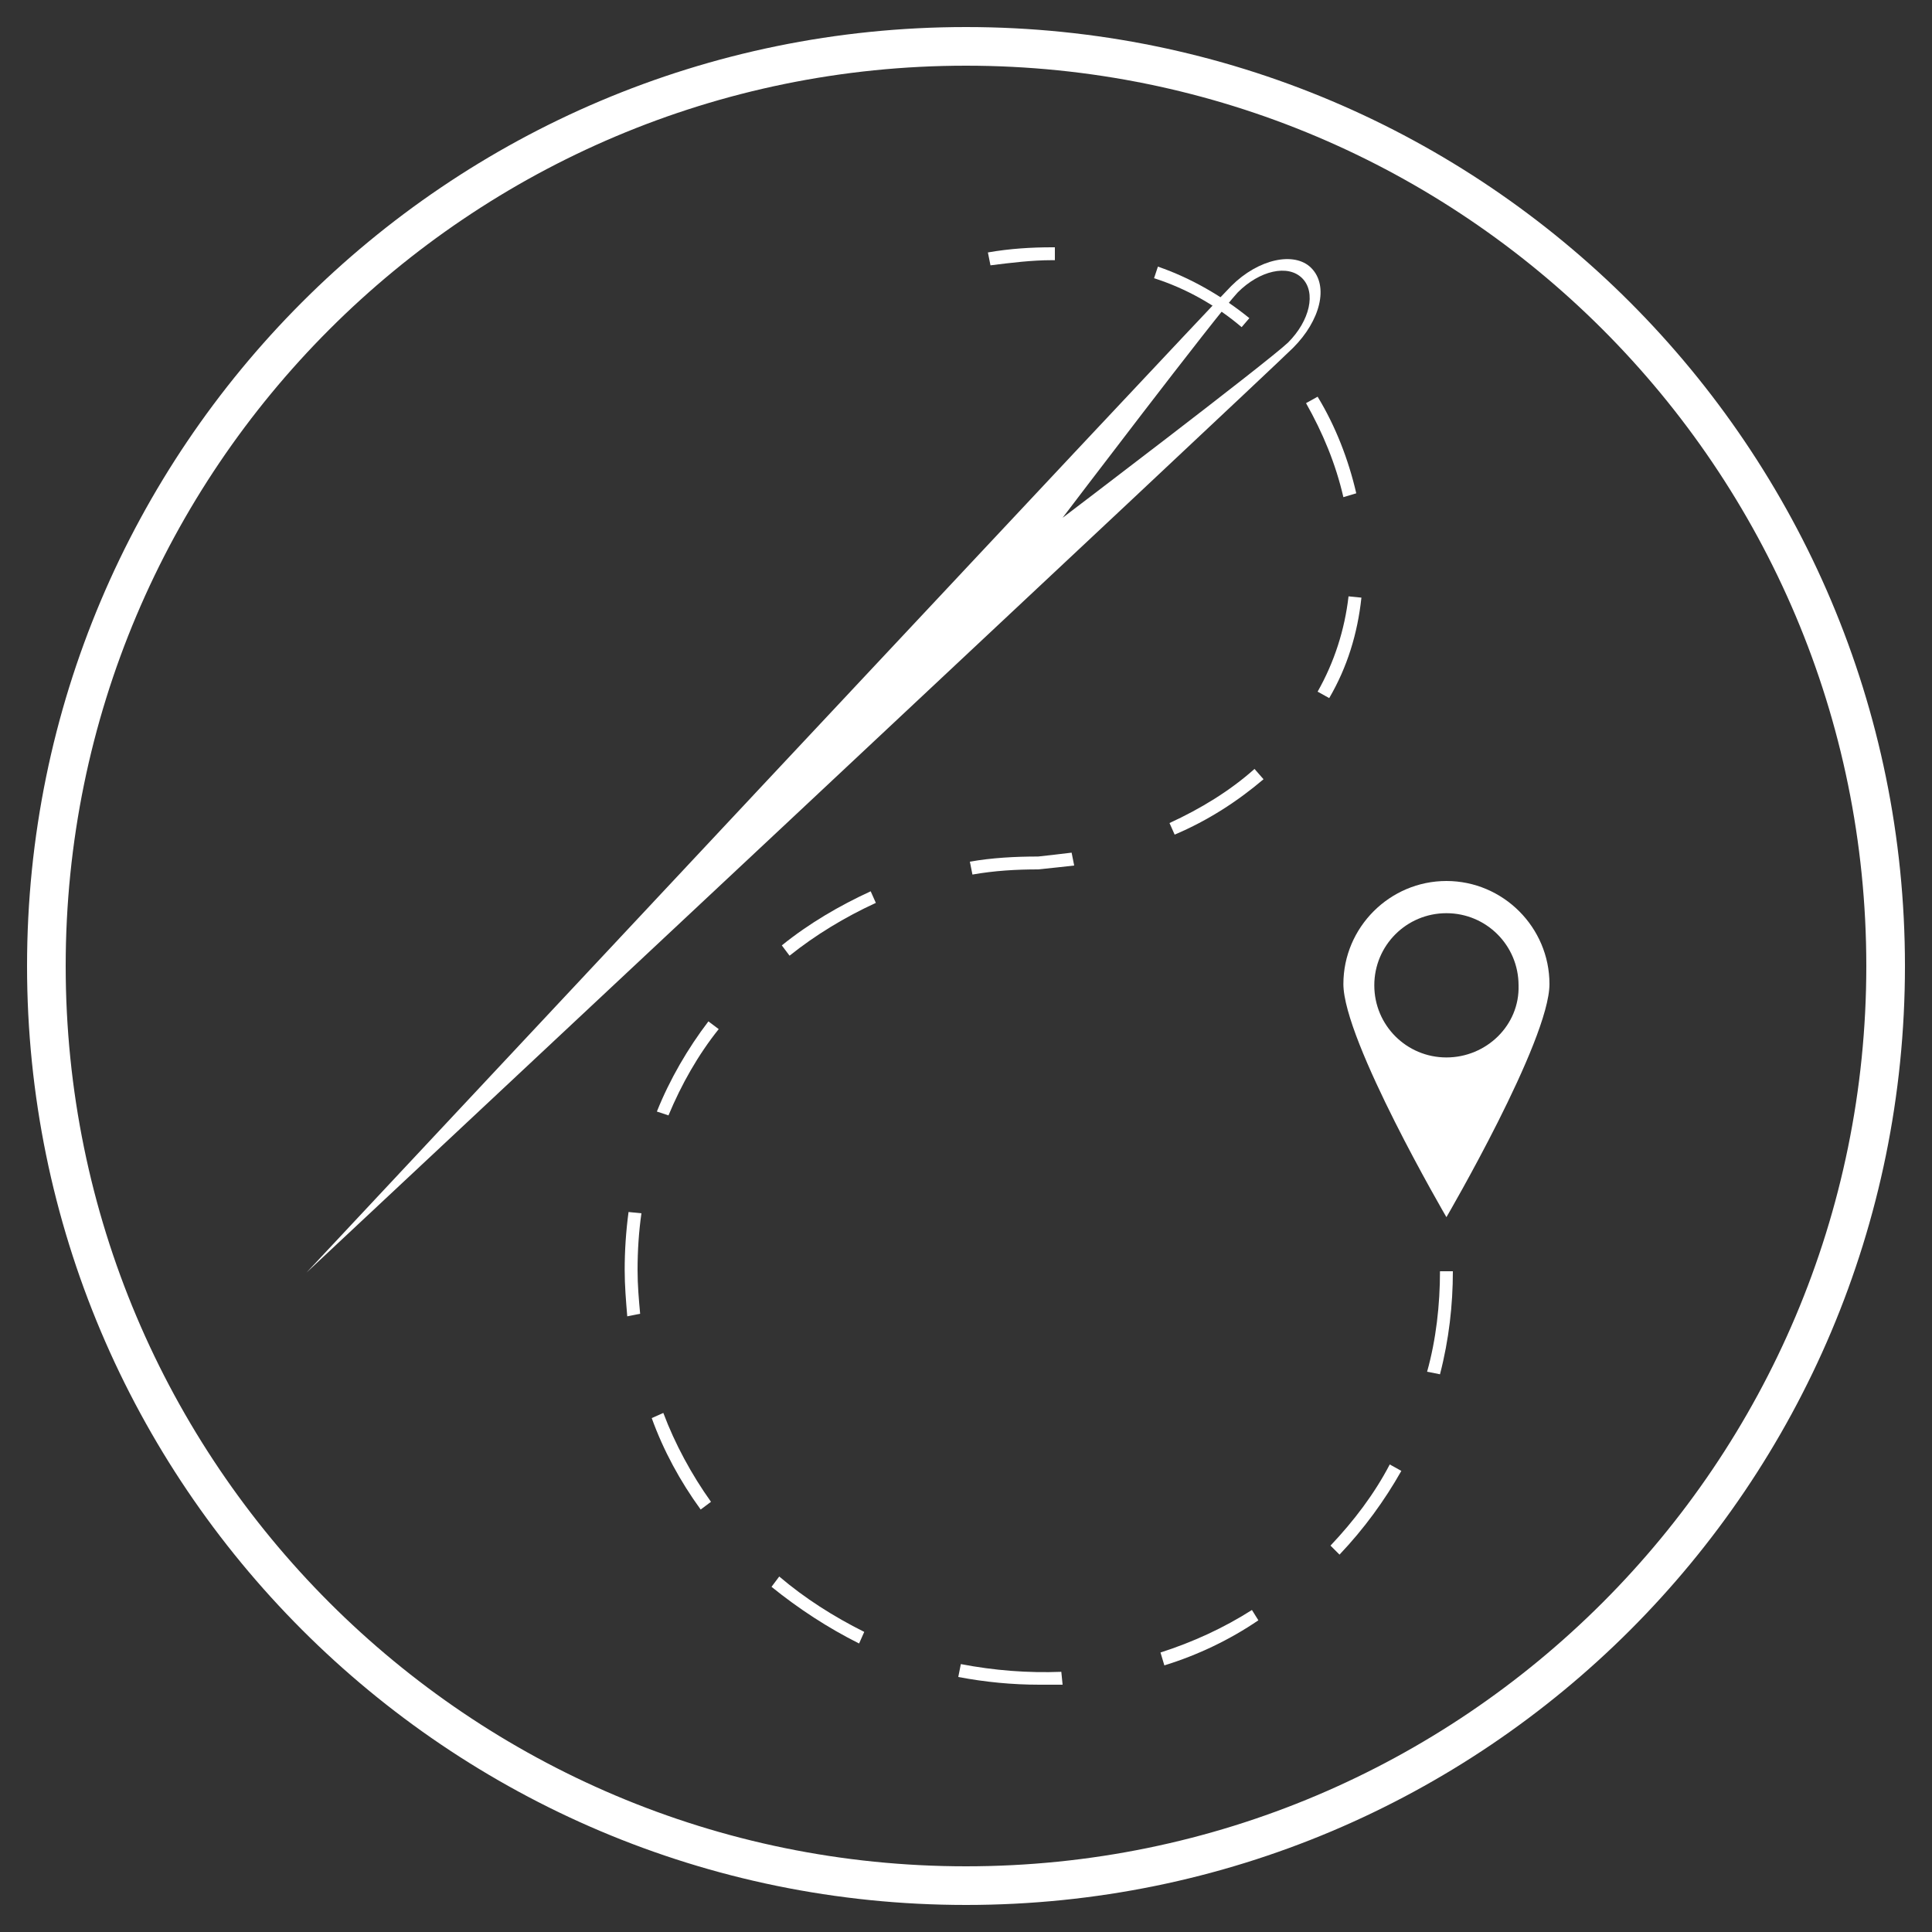 <?xml version="1.0" encoding="utf-8"?>
<!-- Generator: Adobe Illustrator 25.0.0, SVG Export Plug-In . SVG Version: 6.00 Build 0)  -->
<svg version="1.1" id="Layer_1" xmlns="http://www.w3.org/2000/svg" xmlns:xlink="http://www.w3.org/1999/xlink" x="0px" y="0px"
	 viewBox="0 0 150 150" style="enable-background:new 0 0 150 150;" xml:space="preserve">
<rect x="0" y="0" width="150" height="150" fill="#333333" stroke="none"/>
<style type="text/css">
	.st0{fill:#FFFFFF;}
	.st1{fill:none;stroke:#FFFFFF;stroke-miterlimit:10;stroke-dasharray:8;}
</style>
<g id="Compass_2_">
	<path class="st0" d="M75,147.9c-40.3,0-72.9-32.7-72.9-72.9S34.7,2.1,75,2.1s72.9,32.7,72.9,72.9l0,0
		C147.9,115.3,115.3,147.9,75,147.9z M75,5.1C36.4,5.1,5.1,36.4,5.1,75s31.3,69.9,69.9,69.9s69.9-31.3,69.9-69.9l0,0
		C144.9,36.4,113.6,5.1,75,5.1z"/>
</g>
<path class="st1" d="M-375.9-171.1"/>
<path class="st1" d="M-329.9-125.1"/>
<path class="st1" d="M-375.9-171.1"/>
<g>
	<path class="st0" d="M101.8,20.8c-1.3-1.3-4.1-0.7-6.2,1.4c-2.1,2.1-71.8,76.6-71.8,76.6S98.3,29.1,100.4,27
		C102.5,24.9,103.2,22.2,101.8,20.8z M82.5,40.2c0,0,12-15.8,13.6-17.5c1.7-1.7,3.9-2.2,5-1.1c1.1,1.1,0.6,3.3-1.1,5
		C98.3,28.2,82.5,40.2,82.5,40.2z"/>
	<path class="st0" d="M80.7,130.8c-2.1,0-4.2-0.2-6.3-0.6l0.2-1c2.6,0.5,5.2,0.7,7.8,0.6l0.1,1C81.8,130.8,81.3,130.8,80.7,130.8z
		 M90.4,129.3l-0.3-1c2.5-0.8,4.9-1.9,7.1-3.3l0.5,0.8C95.5,127.3,93,128.5,90.4,129.3z M66.7,127.6c-2.4-1.2-4.7-2.7-6.8-4.4
		l0.6-0.8c2,1.7,4.2,3.1,6.6,4.3L66.7,127.6z M104,120.7l-0.7-0.7c1.8-1.9,3.4-4,4.6-6.3l0.9,0.5C107.5,116.5,105.9,118.7,104,120.7
		z M54.4,117.2c-1.6-2.2-2.9-4.6-3.8-7.1l0.9-0.4c0.9,2.4,2.2,4.8,3.7,6.9L54.4,117.2z M111.8,106.7l-1-0.2c0.7-2.5,1-5.2,1-7.8h1
		C112.8,101.3,112.5,104,111.8,106.7z M48.7,102.2c-0.1-1.2-0.2-2.4-0.2-3.6c0-1.5,0.1-3,0.3-4.5l1,0.1c-0.2,1.4-0.3,2.9-0.3,4.4
		c0,1.2,0.1,2.3,0.2,3.4L48.7,102.2z M51.9,86.6L51,86.3c1-2.5,2.4-4.9,4-7l0.8,0.6C54.2,81.9,52.9,84.2,51.9,86.6z M61.3,74.2
		l-0.6-0.8c2.1-1.7,4.5-3.1,6.9-4.2l0.4,0.9C65.6,71.2,63.3,72.6,61.3,74.2z M75.5,67.9l-0.2-1c1.7-0.3,3.5-0.4,5.3-0.4
		c0.9-0.1,1.8-0.2,2.6-0.3l0.2,1c-0.9,0.1-1.8,0.2-2.8,0.3C78.9,67.5,77.2,67.6,75.5,67.9z M91.2,64.8l-0.4-0.9
		c2.4-1.1,4.7-2.5,6.6-4.2l0.7,0.8C96.1,62.2,93.8,63.7,91.2,64.8z M103.2,54.2l-0.9-0.5c1.3-2.3,2.1-4.8,2.4-7.4l1,0.1
		C105.4,49.2,104.6,51.8,103.2,54.2z M104.3,38.6c-0.6-2.6-1.6-5-2.9-7.3l0.9-0.5c1.4,2.3,2.4,4.9,3,7.5L104.3,38.6z M96.4,25.4
		c-2-1.7-4.3-3-6.8-3.8l0.3-0.9c2.6,0.9,5,2.3,7.1,4L96.4,25.4z M76.9,20.6l-0.2-1c1.7-0.3,3.4-0.4,5-0.4l0.2,0l0,1l-0.2,0
		C80.1,20.2,78.5,20.4,76.9,20.6z"/>
	<path class="st0" d="M112.3,68.4c-4.4,0-8,3.6-8,8c0,4.4,8,18.1,8,18.1s8-13.7,8-18.1C120.3,72,116.7,68.4,112.3,68.4z M112.3,82.1
		c-3.1,0-5.6-2.5-5.6-5.6c0-3.1,2.5-5.6,5.6-5.6c3.1,0,5.6,2.5,5.6,5.6C118,79.6,115.4,82.1,112.3,82.1z"/>
</g>
</svg>
